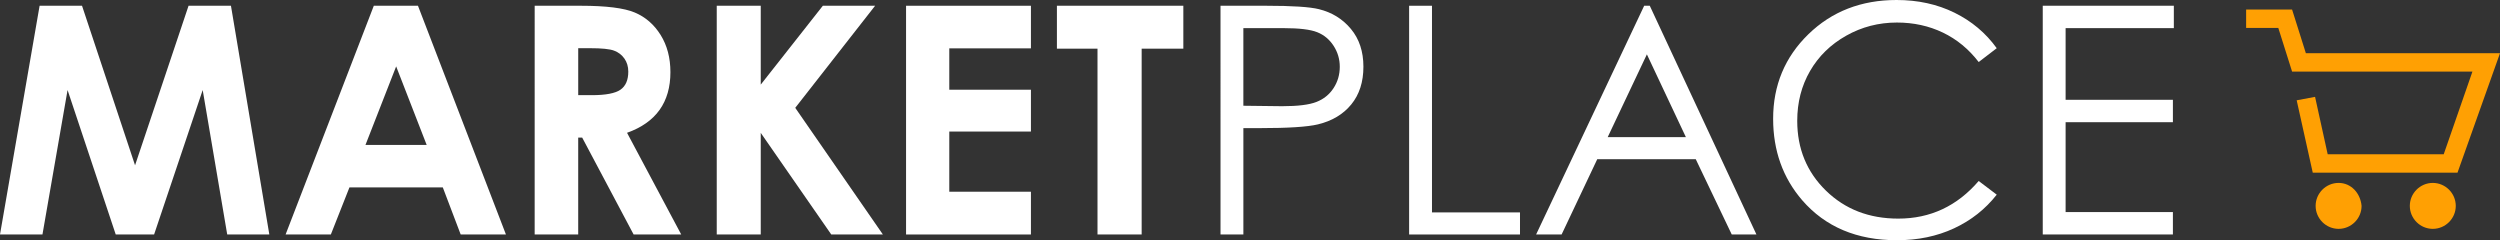 <?xml version="1.0" encoding="utf-8"?>
<!-- Generator: Adobe Illustrator 25.4.1, SVG Export Plug-In . SVG Version: 6.00 Build 0)  -->
<svg version="1.1" id="圖層_1" xmlns="http://www.w3.org/2000/svg" xmlns:xlink="http://www.w3.org/1999/xlink" x="0px" y="0px"
	 viewBox="0 0 463.64 44.555" style="enable-background:new 0 0 463.64 44.555;" xml:space="preserve">
<rect x="0" y="0" width="463.64" height="44.555" fill="#333333" stroke="none"/>
<style type="text/css">
	.st0{fill:#FFA003;}
	.st1{fill:#FFFFFF;}
</style>
<g>
	<polygon class="st0" points="416.559,1.772 416.559,5.18 422.524,5.18 425.081,13.276 458.527,13.276 453.201,28.614 
		431.684,28.614 429.342,17.962 425.933,18.601 428.915,32.023 455.758,32.023 463.64,9.868 427.637,9.868 425.081,1.772 	"/>
	<g>
		<path class="st0" d="M433.708,33.922c-2.343,0-4.261,1.917-4.261,4.261c0,2.343,1.918,4.26,4.261,4.26s4.261-1.917,4.261-4.26
			C437.755,35.839,436.051,33.922,433.708,33.922"/>
		<path class="st0" d="M451.176,33.922c-2.343,0-4.261,1.917-4.261,4.261c0,2.343,1.918,4.26,4.261,4.26s4.261-1.917,4.261-4.26
			C455.437,35.839,453.519,33.922,451.176,33.922"/>
	</g>
</g>
<g>
	<g>
		<g>
			<path class="st1" d="M7.345,1.067h7.867l9.834,29.587l9.923-29.587h7.862l7.116,42.42h-7.809l-4.548-26.79l-9.012,26.79h-7.116
				l-8.932-26.79l-4.657,26.79H0L7.345,1.067z"/>
		</g>
		<g>
			<path class="st1" d="M69.325,1.067h8.189l16.315,42.42h-8.392l-3.319-8.738H64.809l-3.451,8.738h-8.392L69.325,1.067z
				 M73.47,12.313l-5.691,14.563h11.349L73.47,12.313z"/>
		</g>
		<g>
			<path class="st1" d="M99.159,1.067h8.555c4.685,0,8.021,0.418,10.009,1.254c1.987,0.837,3.586,2.226,4.796,4.167
				c1.21,1.942,1.815,4.239,1.815,6.893c0,2.788-0.668,5.119-2.004,6.993c-1.336,1.875-3.35,3.293-6.041,4.254l10.049,18.859h-8.827
				l-9.539-17.966h-0.739v17.966h-8.075L99.159,1.067L99.159,1.067z M107.234,17.649h2.53c2.568,0,4.336-0.338,5.304-1.013
				c0.968-0.675,1.452-1.794,1.452-3.356c0-0.926-0.24-1.731-0.719-2.416c-0.479-0.685-1.122-1.177-1.926-1.476
				s-2.28-0.449-4.427-0.449h-2.214V17.649z"/>
		</g>
		<g>
			<path class="st1" d="M132.924,1.067h8.161v14.624l11.516-14.624h9.695l-14.813,18.932l16.254,23.488h-9.574L141.085,24.64v18.848
				h-8.161L132.924,1.067L132.924,1.067z"/>
		</g>
		<g>
			<path class="st1" d="M168.035,1.067h23.157v7.901h-15.14v7.671h15.14v7.757h-15.14v11.16h15.14v7.931h-23.157V1.067z"/>
		</g>
		<g>
			<path class="st1" d="M196.012,1.067h23.445v7.959h-7.729v34.461h-8.19V9.026h-7.527L196.012,1.067L196.012,1.067z"/>
		</g>
	</g>
	<g>
		<g>
			<path class="st1" d="M226.351,1.067h8.45c4.845,0,8.112,0.212,9.805,0.634c2.422,0.597,4.402,1.822,5.94,3.678
				s2.307,4.186,2.307,6.993c0,2.825-0.75,5.157-2.249,6.993c-1.5,1.836-3.566,3.07-6.2,3.705
				c-1.923,0.462-5.518,0.692-10.785,0.692h-3.029v19.725h-4.239V1.067z M230.589,5.22v14.39l7.181,0.086
				c2.902,0,5.027-0.264,6.373-0.791s2.403-1.382,3.173-2.562c0.769-1.18,1.153-2.499,1.153-3.958c0-1.419-0.385-2.719-1.153-3.899
				c-0.77-1.18-1.784-2.02-3.043-2.518c-1.26-0.499-3.321-0.749-6.186-0.749L230.589,5.22L230.589,5.22z"/>
			<path class="st1" d="M261.331,1.067h4.239v38.325h16.322v4.095H261.33V1.067H261.331z"/>
		</g>
		<g>
			<path class="st1" d="M305.96,1.067l19.783,42.42h-4.579l-6.672-13.957h-18.274l-6.608,13.957h-4.729l20.042-42.42
				C304.923,1.067,305.96,1.067,305.96,1.067z M305.425,10.08l-7.269,15.355h14.503L305.425,10.08z"/>
		</g>
		<g>
			<path class="st1" d="M370.306,8.939l-3.346,2.567c-1.846-2.403-4.062-4.225-6.646-5.465c-2.586-1.24-5.427-1.86-8.521-1.86
				c-3.385,0-6.518,0.812-9.401,2.437c-2.884,1.625-5.119,3.807-6.705,6.547c-1.586,2.739-2.379,5.82-2.379,9.242
				c0,5.172,1.773,9.487,5.32,12.948c3.547,3.46,8.021,5.19,13.424,5.19c5.94,0,10.91-2.326,14.909-6.979l3.346,2.537
				c-2.115,2.692-4.754,4.773-7.916,6.244c-3.163,1.471-6.695,2.206-10.598,2.206c-7.422,0-13.275-2.471-17.562-7.412
				c-3.596-4.171-5.393-9.208-5.393-15.11c0-6.21,2.177-11.435,6.531-15.673C339.723,2.12,345.178,0,351.734,0
				c3.96,0,7.535,0.784,10.728,2.351C365.652,3.918,368.268,6.114,370.306,8.939z"/>
			<path class="st1" d="M378.841,1.067h24.311V5.22H383.08v13.294h19.898v4.153H383.08v16.668h19.898v4.152H378.84V1.067H378.841z"
				/>
		</g>
	</g>
</g>
</svg>
